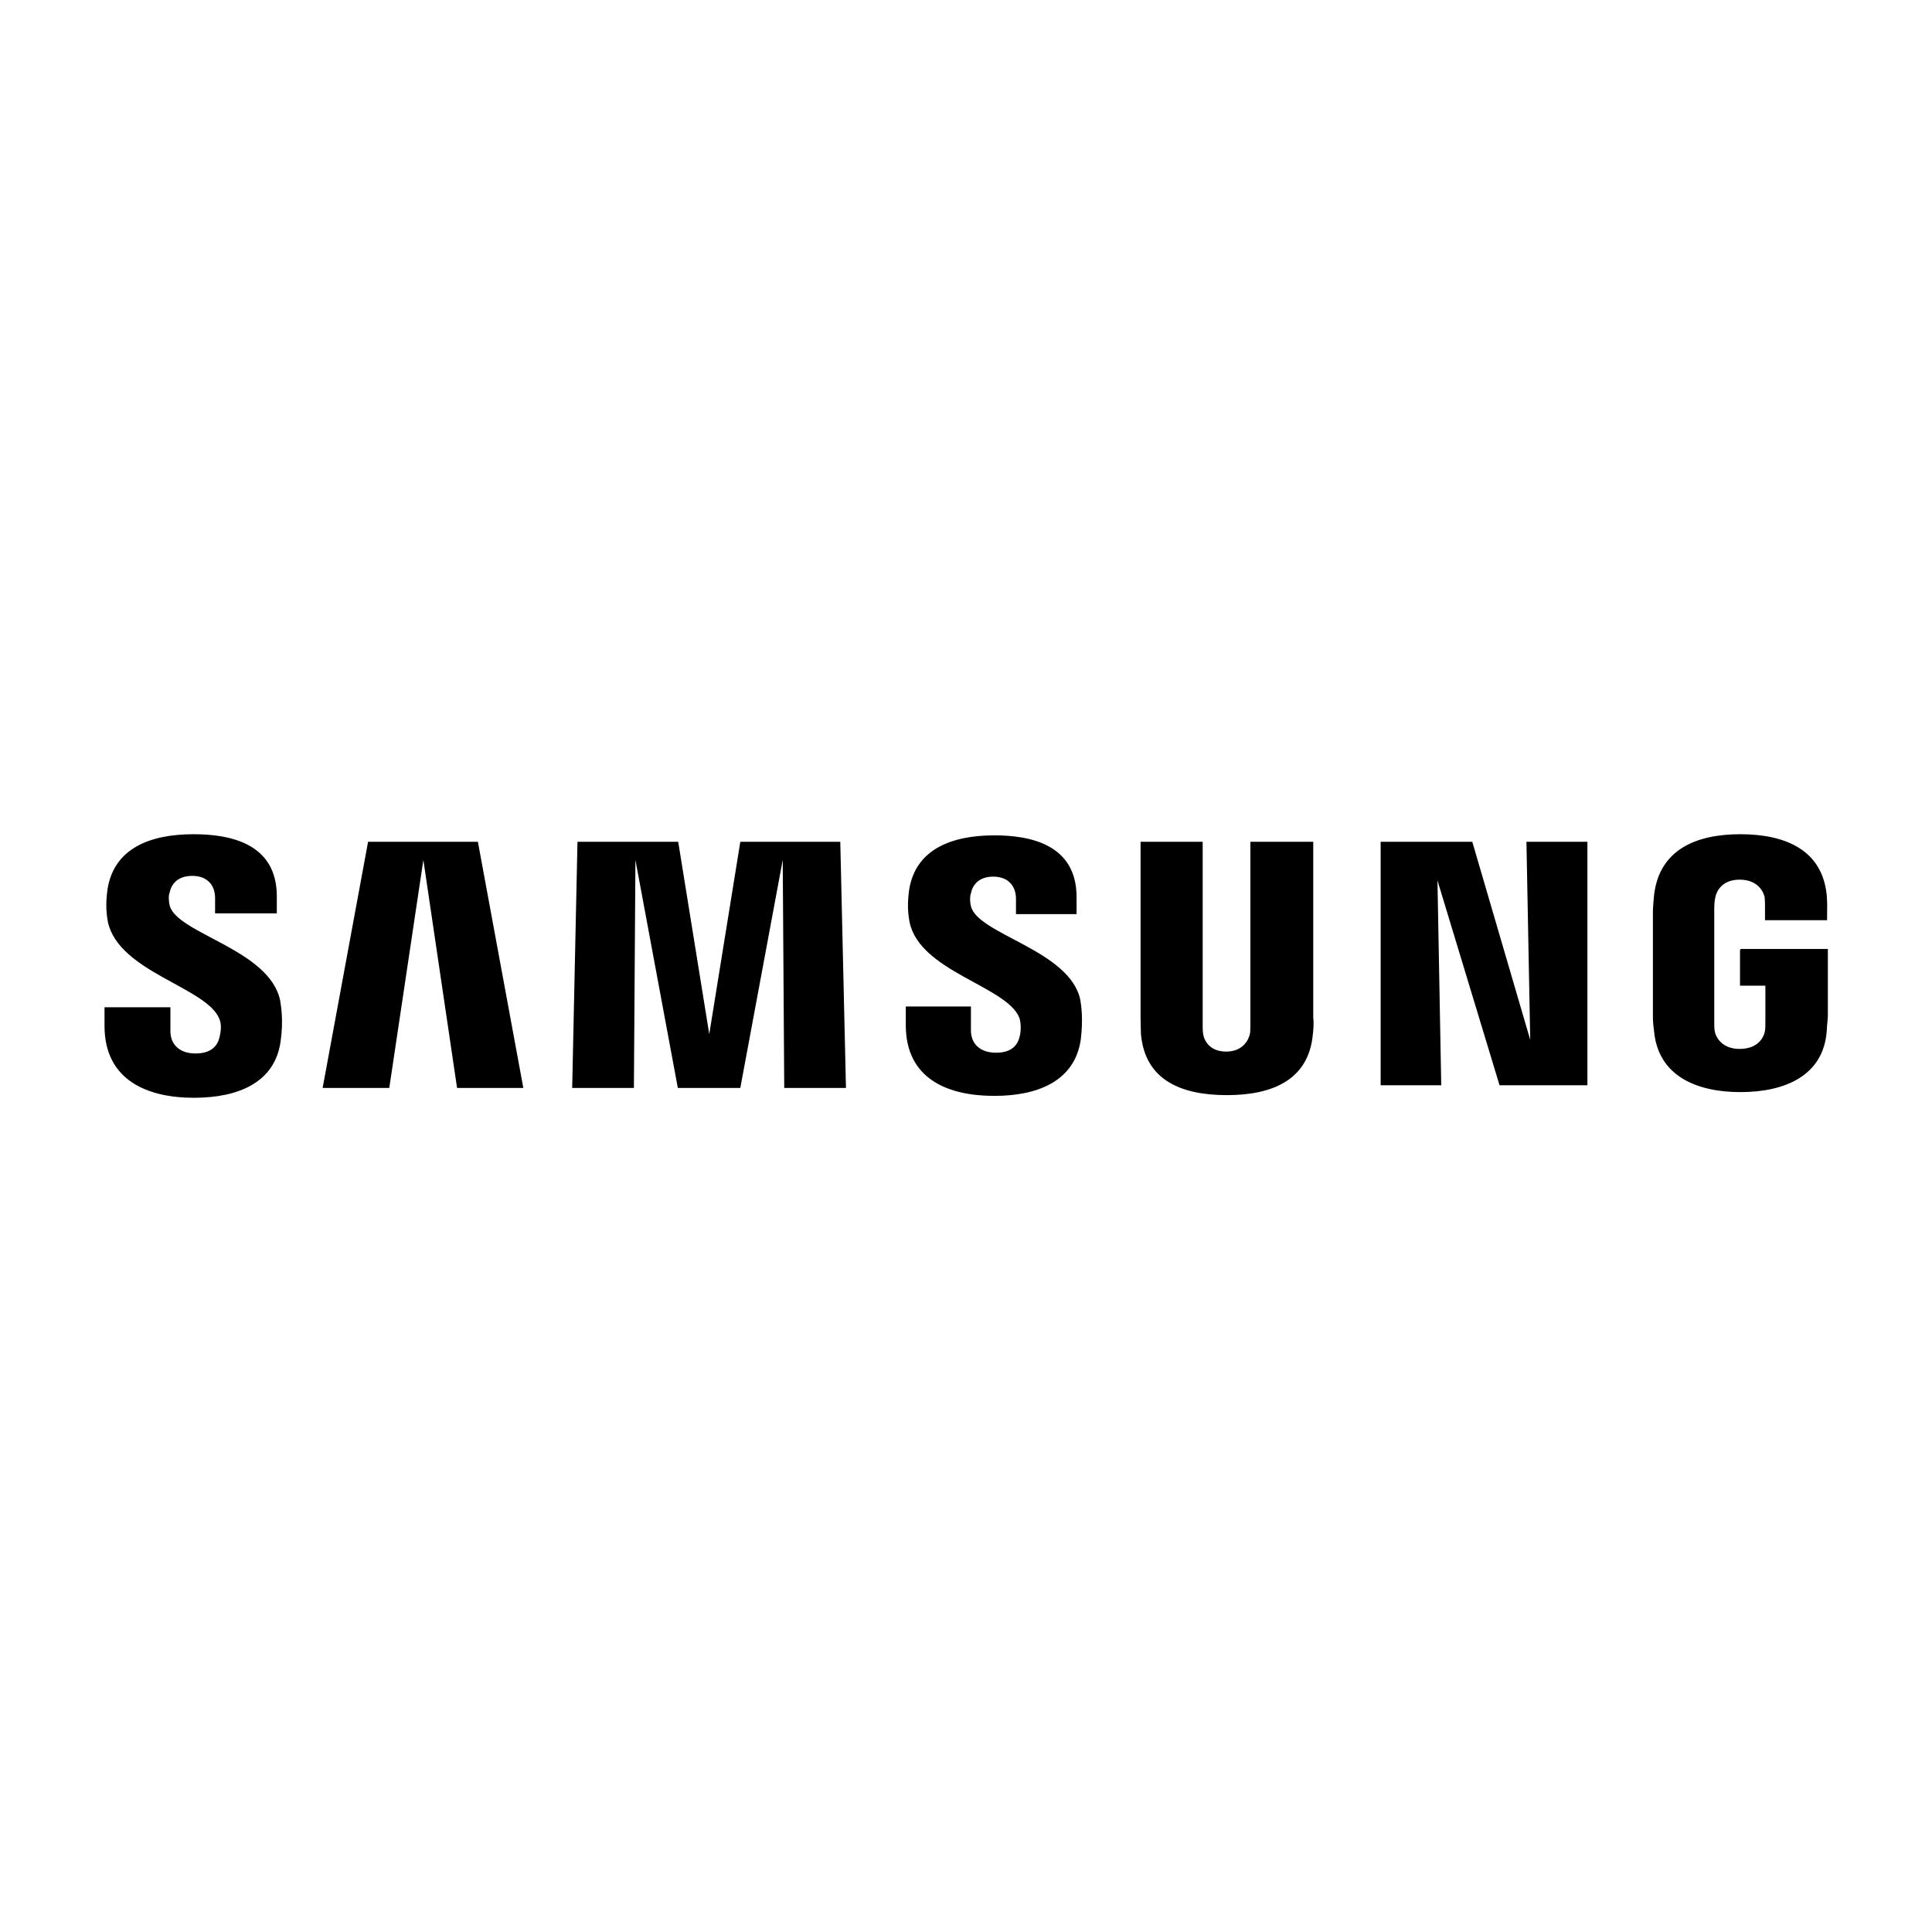 <svg xmlns="http://www.w3.org/2000/svg" xmlns:xlink="http://www.w3.org/1999/xlink" id="&#x5716;&#x5C64;_1" x="0px" y="0px" viewBox="0 0 510.2 510.2" style="enable-background:new 0 0 510.2 510.2;" xml:space="preserve"><g id="bg_2"></g><g id="bg_1"></g><g id="logo">	<path d="M44.8,239.1c-0.3-1.4-0.3-2.7,0-3.4c0.4-2,1.9-4.4,6-4.4c3.8,0,6,2.3,6,5.9c0,1.2,0,4,0,4h16.3v-4.5  c0-14.2-12.7-16.4-22-16.4c-11.6,0-21,3.8-22.7,14.5c-0.4,2.9-0.5,5.5,0.1,8.7c2.9,13.2,26,17.2,29.4,25.5c0.7,1.5,0.4,3.6,0.1,4.8  c-0.5,2.2-2,4.4-6.4,4.4c-4.1,0-6.6-2.3-6.6-5.9V266H27.6v4.9c0,14.5,11.5,19,23.6,19c11.7,0,21.4-4,22.9-14.9  c0.8-5.6,0.1-9.3-0.1-10.7C71.3,250.7,46.7,246.6,44.8,239.1z M256.4,239.3c-0.3-1.2-0.3-2.6,0-3.4c0.4-2,1.9-4.4,5.9-4.4  c3.8,0,6,2.3,6,5.9c0,1.2,0,4,0,4h16v-4.5c0-14.1-12.6-16.3-21.7-16.3c-11.5,0-20.8,3.8-22.5,14.3c-0.4,2.9-0.5,5.5,0.1,8.6  c2.7,13.1,25.7,16.9,29,25.3c0.5,1.6,0.4,3.6,0.1,4.8c-0.5,2.2-1.9,4.4-6.3,4.4c-4.1,0-6.6-2.3-6.6-5.9v-6.3h-17.2v4.9  c0,14.3,11.2,18.7,23.4,18.7c11.6,0,21.2-4,22.8-14.8c0.7-5.6,0.1-9.2-0.1-10.5C282.6,250.9,258.2,246.8,256.4,239.3z M404.1,274.6  l-15.3-52.3h-24.2v64.3h16l-1-54.1l16.4,54.1h23.2v-64.3h-16.1L404.1,274.6z M97.2,222.3l-12,65h17.6l9-60.2l8.9,60.2h17.5l-12-65  L97.2,222.3L97.2,222.3z M195.5,222.3l-8.2,50.8l-8.2-50.8h-26.6l-1.4,65h16.3l0.4-60.2l11.2,60.2h16.5l11.2-60.2l0.4,60.2h16.3  l-1.5-65L195.5,222.3L195.5,222.3z M346.6,222.3h-16.4v48.1c0,0.8,0,1.8-0.1,2.5c-0.3,1.6-1.8,4.8-6.3,4.8c-4.5,0-5.9-3.1-6.1-4.8  c-0.1-0.7-0.1-1.6-0.1-2.5v-48.1h-16.4v46.6c0,1.2,0.1,3.7,0.1,4.2c1.1,12.2,10.7,16.1,22.7,16.1c12,0,21.6-4,22.7-16.1  c0.1-0.7,0.3-3.1,0.1-4.2v-46.6H346.6z M459.5,250.9v9.4h6.7v9.4c0,0.8,0,1.8-0.1,2.5c-0.3,1.8-1.9,4.8-6.7,4.8  c-4.6,0-6.3-3-6.6-4.8c-0.1-0.7-0.1-1.6-0.1-2.5v-29.8c0-1.1,0.1-2.2,0.3-3c0.3-1.6,1.8-4.6,6.4-4.6c4.9,0,6.3,3.3,6.6,4.6  c0.1,1,0.1,2.5,0.1,2.5v3.6h16.4v-2.2c0,0,0.1-2.2-0.1-4.4c-1.2-12.2-11.3-16.1-22.8-16.1c-11.6,0-21.4,4-22.8,16.1  c-0.1,1.1-0.3,3.1-0.3,4.4v27.3c0,1.2,0,2,0.3,4.2c1.1,11.9,11.3,16.1,22.8,16.1c11.6,0,21.9-4.2,22.8-16.1  c0.1-2.2,0.3-3.1,0.3-4.2v-17.5h-23.1V250.9z"></path></g></svg>